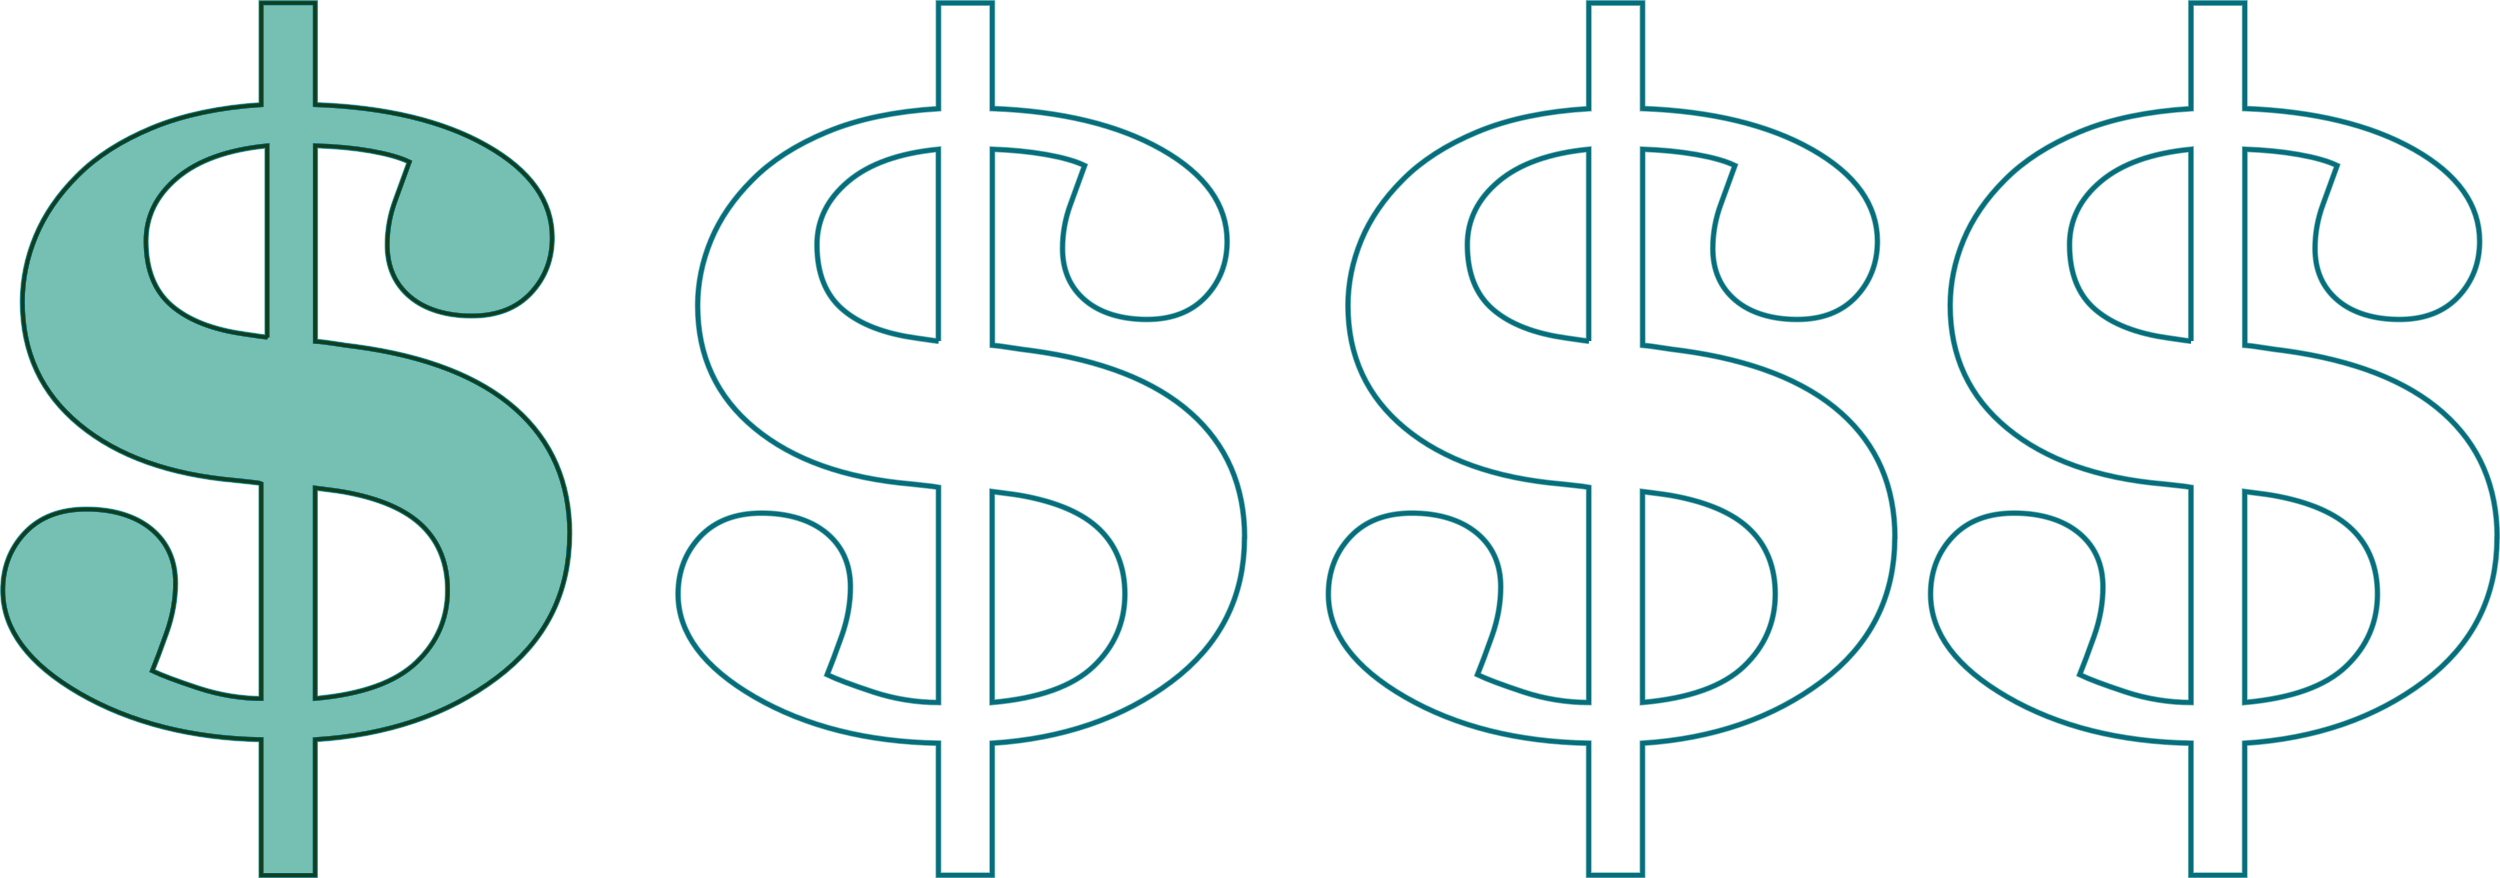 <?xml version="1.0" encoding="UTF-8"?>
<svg id="Layer_1" xmlns="http://www.w3.org/2000/svg" viewBox="0 0 418.46 147">
  <defs>
    <style>
      .cls-1 {
        fill: #add4cc;
      }

      .cls-2 {
        stroke: #78beb7;
      }

      .cls-2, .cls-3, .cls-4 {
        fill: none;
      }

      .cls-2, .cls-4 {
        stroke-miterlimit: 10;
      }

      .cls-3 {
        stroke: #113f1e;
        stroke-width: .5px;
      }

      .cls-5 {
        fill: #75c0b2;
      }

      .cls-4 {
        stroke: #076d7c;
        stroke-width: .75px;
      }
    </style>
  </defs>
  <g>
    <g>
      <path class="cls-1" d="M95.32,89.35c0,9.95-4.08,17.99-12.23,24.11s-18.23,9.56-30.36,10.31v22.73h-9v-22.73c-11.51-.21-21.85-2.79-30.4-7.74-8.55-4.95-12.83-10.68-12.83-17.21,0-3.8,1.24-7.01,3.71-9.63,2.48-2.62,5.9-3.93,10.28-3.93s8.16,1.11,10.84,3.33,4.02,5.23,4.02,9.02c0,2.73-.49,5.47-1.47,8.23s-1.79,4.91-2.42,6.46c1.54.75,4.11,1.71,7.68,2.89,3.57,1.18,7.31,1.77,10.59,1.77v-36.02c-.2-.11-.98-.2-1.72-.28s-1.61-.17-2.58-.28c-11.02-.96-19.72-4.06-26.09-9.31-6.37-5.24-9.56-12.09-9.56-20.54,0-3.74.75-7.41,2.24-10.99,1.49-3.58,3.79-6.93,6.89-10.03,3.16-3.21,7.33-5.9,12.53-8.06,5.19-2.17,11.5-3.46,18.3-3.89V.5h9v17.05c11.9.43,21.43,2.72,28.72,6.86s10.94,9.27,10.94,15.36c0,3.64-1.19,6.73-3.57,9.27-2.39,2.54-5.67,3.81-9.86,3.81s-7.81-1.07-10.33-3.21c-2.53-2.14-3.79-5.03-3.79-8.67,0-2.51.44-4.97,1.33-7.38s1.68-4.57,2.37-6.5c-1.55-.75-3.72-1.36-6.5-1.85s-5.84-.77-9.3-.88v32.81c.99.05,2.08.19,3.4.4,1.32.21,2.47.37,3.44.48,11.77,1.6,20.67,5.08,26.7,10.43,6.03,5.35,9.04,12.3,9.04,20.86ZM44.73,56.46V24.37c-6.57.64-11.61,2.44-15.09,5.38-3.49,2.94-5.23,6.47-5.23,10.59,0,4.76,1.43,8.37,4.28,10.83,2.85,2.46,6.99,4.07,12.41,4.81.86.11,1.51.2,1.95.28.43.08.99.15,1.69.2ZM74.95,98.82c0-4.44-1.4-8.04-4.2-10.79s-7.23-4.67-13.3-5.74c-.63-.11-1.37-.21-2.23-.32-.86-.11-1.69-.21-2.49-.32v35.3c7.83-.69,13.5-2.71,16.99-6.06,3.49-3.34,5.23-7.37,5.23-12.08Z"/>
      <path class="cls-2" d="M95.32,89.35c0,9.95-4.08,17.99-12.23,24.11s-18.23,9.56-30.36,10.31v22.73h-9v-22.73c-11.51-.21-21.85-2.79-30.4-7.74-8.55-4.95-12.83-10.68-12.83-17.21,0-3.8,1.24-7.01,3.71-9.63,2.48-2.62,5.9-3.93,10.28-3.93s8.16,1.11,10.84,3.33,4.02,5.23,4.02,9.02c0,2.73-.49,5.47-1.47,8.23s-1.79,4.91-2.42,6.46c1.54.75,4.11,1.71,7.68,2.89,3.57,1.18,7.31,1.77,10.59,1.77v-36.02c-.2-.11-.98-.2-1.72-.28s-1.61-.17-2.58-.28c-11.02-.96-19.72-4.06-26.09-9.31-6.37-5.24-9.56-12.09-9.56-20.54,0-3.74.75-7.41,2.24-10.99,1.49-3.58,3.79-6.93,6.89-10.03,3.16-3.21,7.33-5.9,12.53-8.06,5.19-2.17,11.5-3.46,18.3-3.89V.5h9v17.05c11.9.43,21.43,2.72,28.72,6.86s10.94,9.27,10.94,15.36c0,3.64-1.19,6.73-3.57,9.27-2.39,2.54-5.67,3.81-9.86,3.81s-7.81-1.07-10.33-3.21c-2.53-2.14-3.79-5.03-3.79-8.67,0-2.51.44-4.97,1.33-7.38s1.68-4.57,2.37-6.5c-1.55-.75-3.72-1.36-6.5-1.85s-5.84-.77-9.3-.88v32.81c.99.05,2.08.19,3.4.4,1.32.21,2.47.37,3.44.48,11.77,1.6,20.67,5.08,26.7,10.43,6.03,5.35,9.04,12.3,9.04,20.86ZM44.73,56.46V24.37c-6.57.64-11.61,2.44-15.09,5.38-3.49,2.94-5.23,6.47-5.23,10.59,0,4.76,1.43,8.37,4.28,10.83,2.85,2.46,6.99,4.07,12.41,4.81.86.11,1.51.2,1.95.28.43.08.99.15,1.69.2ZM74.95,98.82c0-4.44-1.4-8.04-4.2-10.79s-7.23-4.67-13.3-5.74c-.63-.11-1.37-.21-2.23-.32-.86-.11-1.69-.21-2.49-.32v35.3c7.83-.69,13.5-2.71,16.99-6.06,3.49-3.34,5.23-7.37,5.23-12.08Z"/>
    </g>
    <g>
      <path class="cls-5" d="M95.32,89.35c0,9.95-4.08,17.99-12.23,24.11s-18.23,9.56-30.36,10.31v22.73h-9v-22.73c-11.51-.21-21.85-2.79-30.4-7.74-8.55-4.95-12.83-10.68-12.83-17.21,0-3.8,1.24-7.01,3.71-9.63,2.48-2.62,5.9-3.93,10.28-3.93s8.16,1.11,10.84,3.33,4.02,5.23,4.02,9.02c0,2.73-.49,5.47-1.47,8.23s-1.79,4.91-2.42,6.46c1.54.75,4.11,1.71,7.68,2.89,3.57,1.18,7.31,1.77,10.59,1.77v-36.02c-.2-.11-.98-.2-1.72-.28s-1.61-.17-2.58-.28c-11.02-.96-19.72-4.06-26.09-9.31-6.37-5.24-9.56-12.09-9.56-20.54,0-3.74.75-7.41,2.24-10.99,1.49-3.58,3.79-6.93,6.89-10.03,3.16-3.21,7.33-5.9,12.53-8.06,5.19-2.17,11.5-3.46,18.3-3.89V.5h9v17.05c11.9.43,21.43,2.72,28.72,6.86s10.94,9.27,10.94,15.36c0,3.64-1.19,6.73-3.57,9.27-2.39,2.54-5.67,3.81-9.86,3.81s-7.81-1.07-10.33-3.21c-2.53-2.14-3.79-5.03-3.79-8.67,0-2.51.44-4.97,1.33-7.38s1.68-4.57,2.37-6.5c-1.55-.75-3.72-1.36-6.5-1.85s-5.84-.77-9.3-.88v32.81c.99.05,2.08.19,3.4.4,1.32.21,2.47.37,3.44.48,11.77,1.6,20.67,5.08,26.7,10.43,6.03,5.35,9.04,12.3,9.04,20.86ZM44.73,56.46V24.37c-6.57.64-11.61,2.44-15.09,5.38-3.49,2.94-5.23,6.47-5.23,10.59,0,4.76,1.43,8.37,4.28,10.83,2.85,2.46,6.99,4.07,12.41,4.81.86.11,1.51.2,1.95.28.43.08.99.15,1.69.2ZM74.95,98.82c0-4.44-1.4-8.04-4.2-10.79s-7.23-4.67-13.3-5.74c-.63-.11-1.37-.21-2.23-.32-.86-.11-1.69-.21-2.49-.32v35.3c7.83-.69,13.5-2.71,16.99-6.06,3.49-3.34,5.23-7.37,5.23-12.08Z"/>
      <path class="cls-5" d="M95.32,89.35c0,9.95-4.08,17.99-12.23,24.11s-18.23,9.56-30.36,10.31v22.73h-9v-22.73c-11.51-.21-21.85-2.79-30.4-7.74-8.55-4.95-12.83-10.68-12.83-17.21,0-3.8,1.24-7.01,3.71-9.63,2.48-2.62,5.9-3.93,10.28-3.93s8.16,1.11,10.84,3.33,4.02,5.23,4.02,9.02c0,2.73-.49,5.47-1.47,8.23s-1.79,4.91-2.42,6.46c1.54.75,4.11,1.71,7.68,2.89,3.57,1.18,7.31,1.77,10.59,1.77v-36.02c-.2-.11-.98-.2-1.72-.28s-1.61-.17-2.58-.28c-11.02-.96-19.72-4.06-26.09-9.31-6.37-5.24-9.56-12.09-9.56-20.54,0-3.74.75-7.41,2.24-10.99,1.49-3.58,3.79-6.93,6.89-10.03,3.16-3.21,7.33-5.9,12.53-8.06,5.19-2.17,11.5-3.46,18.3-3.89V.5h9v17.05c11.9.43,21.43,2.72,28.72,6.86s10.94,9.27,10.94,15.36c0,3.64-1.19,6.73-3.57,9.27-2.39,2.54-5.67,3.81-9.86,3.81s-7.81-1.07-10.33-3.21c-2.53-2.14-3.79-5.03-3.79-8.67,0-2.51.44-4.97,1.33-7.38s1.68-4.57,2.37-6.5c-1.55-.75-3.72-1.36-6.5-1.85s-5.84-.77-9.3-.88v32.81c.99.05,2.08.19,3.4.4,1.32.21,2.47.37,3.44.48,11.77,1.6,20.67,5.08,26.7,10.43,6.03,5.35,9.04,12.3,9.04,20.86ZM44.73,56.46V24.37c-6.57.64-11.61,2.44-15.09,5.38-3.49,2.94-5.23,6.47-5.23,10.59,0,4.76,1.43,8.37,4.28,10.83,2.85,2.46,6.99,4.07,12.41,4.81.86.11,1.51.2,1.95.28.43.08.99.15,1.69.2ZM74.95,98.82c0-4.44-1.4-8.04-4.2-10.79s-7.23-4.67-13.3-5.74c-.63-.11-1.37-.21-2.23-.32-.86-.11-1.69-.21-2.49-.32v35.3c7.83-.69,13.5-2.71,16.99-6.06,3.49-3.34,5.23-7.37,5.23-12.08Z"/>
    </g>
    <g>
      <path class="cls-4" d="M95.32,89.35c0,9.95-4.08,17.99-12.23,24.11s-18.23,9.56-30.36,10.31v22.73h-9v-22.73c-11.51-.21-21.85-2.79-30.4-7.74-8.55-4.95-12.83-10.68-12.83-17.21,0-3.8,1.24-7.01,3.71-9.63,2.48-2.62,5.9-3.93,10.28-3.93s8.16,1.11,10.84,3.33,4.02,5.23,4.02,9.02c0,2.73-.49,5.47-1.47,8.23s-1.79,4.91-2.42,6.46c1.54.75,4.11,1.71,7.68,2.89,3.57,1.18,7.31,1.77,10.59,1.77v-36.02c-.2-.11-.98-.2-1.72-.28s-1.61-.17-2.58-.28c-11.02-.96-19.72-4.06-26.09-9.31-6.37-5.24-9.56-12.09-9.56-20.54,0-3.74.75-7.41,2.24-10.99,1.49-3.58,3.79-6.93,6.89-10.03,3.16-3.21,7.33-5.9,12.53-8.06,5.19-2.17,11.5-3.46,18.3-3.89V.5h9v17.05c11.9.43,21.43,2.72,28.72,6.86s10.94,9.27,10.94,15.36c0,3.64-1.19,6.73-3.57,9.27-2.39,2.54-5.67,3.81-9.86,3.81s-7.81-1.07-10.33-3.21c-2.53-2.14-3.79-5.03-3.79-8.67,0-2.51.44-4.97,1.33-7.38s1.68-4.57,2.37-6.5c-1.55-.75-3.72-1.36-6.5-1.85s-5.84-.77-9.3-.88v32.81c.99.05,2.08.19,3.4.4,1.32.21,2.47.37,3.44.48,11.77,1.6,20.67,5.08,26.7,10.43,6.03,5.35,9.04,12.3,9.04,20.86ZM44.73,56.46V24.37c-6.57.64-11.61,2.44-15.09,5.38-3.49,2.94-5.23,6.47-5.23,10.59,0,4.76,1.43,8.37,4.28,10.83,2.85,2.46,6.99,4.07,12.41,4.81.86.11,1.51.2,1.95.28.43.08.99.15,1.69.2ZM74.95,98.82c0-4.44-1.4-8.04-4.2-10.79s-7.23-4.67-13.3-5.74c-.63-.11-1.37-.21-2.23-.32-.86-.11-1.69-.21-2.49-.32v35.3c7.83-.69,13.5-2.71,16.99-6.06,3.49-3.34,5.23-7.37,5.23-12.08Z"/>
      <path class="cls-4" d="M95.32,89.35c0,9.95-4.08,17.99-12.23,24.11s-18.23,9.56-30.36,10.31v22.73h-9v-22.73c-11.51-.21-21.85-2.79-30.4-7.74-8.55-4.95-12.83-10.68-12.83-17.21,0-3.8,1.24-7.01,3.71-9.63,2.48-2.62,5.9-3.93,10.28-3.93s8.16,1.11,10.84,3.33,4.02,5.23,4.02,9.02c0,2.73-.49,5.47-1.47,8.23s-1.79,4.91-2.42,6.46c1.54.75,4.11,1.71,7.68,2.89,3.57,1.18,7.31,1.77,10.59,1.77v-36.02c-.2-.11-.98-.2-1.72-.28s-1.61-.17-2.58-.28c-11.02-.96-19.72-4.06-26.09-9.31-6.37-5.24-9.56-12.09-9.56-20.54,0-3.74.75-7.41,2.24-10.99,1.49-3.58,3.79-6.93,6.89-10.03,3.16-3.21,7.33-5.9,12.53-8.06,5.19-2.17,11.5-3.46,18.3-3.89V.5h9v17.05c11.9.43,21.43,2.72,28.72,6.86s10.94,9.27,10.94,15.36c0,3.64-1.19,6.73-3.57,9.27-2.39,2.54-5.67,3.81-9.86,3.81s-7.81-1.07-10.33-3.21c-2.53-2.14-3.79-5.03-3.79-8.67,0-2.51.44-4.97,1.33-7.38s1.68-4.57,2.37-6.5c-1.55-.75-3.72-1.36-6.5-1.85s-5.84-.77-9.3-.88v32.81c.99.05,2.08.19,3.4.4,1.32.21,2.47.37,3.44.48,11.77,1.6,20.67,5.08,26.7,10.43,6.03,5.35,9.04,12.3,9.04,20.86ZM44.73,56.46V24.37c-6.57.64-11.61,2.44-15.09,5.38-3.49,2.94-5.23,6.47-5.23,10.59,0,4.76,1.43,8.37,4.28,10.83,2.85,2.46,6.99,4.07,12.41,4.81.86.11,1.51.2,1.95.28.43.08.99.15,1.69.2ZM74.95,98.82c0-4.44-1.4-8.04-4.2-10.79s-7.23-4.67-13.3-5.74c-.63-.11-1.37-.21-2.23-.32-.86-.11-1.69-.21-2.49-.32v35.3c7.83-.69,13.5-2.71,16.99-6.06,3.49-3.34,5.23-7.37,5.23-12.08Z"/>
    </g>
    <g>
      <path class="cls-3" d="M95.32,89.35c0,9.95-4.08,17.99-12.23,24.11s-18.23,9.56-30.36,10.31v22.73h-9v-22.73c-11.51-.21-21.85-2.79-30.4-7.74-8.55-4.95-12.83-10.68-12.83-17.21,0-3.8,1.24-7.01,3.71-9.63,2.48-2.62,5.9-3.93,10.28-3.93s8.16,1.11,10.84,3.33,4.02,5.23,4.02,9.02c0,2.73-.49,5.47-1.47,8.23s-1.79,4.91-2.42,6.46c1.54.75,4.11,1.71,7.68,2.89,3.57,1.18,7.31,1.77,10.59,1.77v-36.02c-.2-.11-.98-.2-1.72-.28s-1.61-.17-2.58-.28c-11.02-.96-19.72-4.06-26.09-9.31-6.37-5.24-9.56-12.09-9.56-20.54,0-3.74.75-7.41,2.24-10.99,1.49-3.58,3.79-6.93,6.89-10.03,3.16-3.21,7.33-5.9,12.53-8.06,5.19-2.17,11.5-3.46,18.3-3.89V.5h9v17.05c11.9.43,21.43,2.72,28.72,6.86s10.94,9.27,10.94,15.36c0,3.64-1.19,6.73-3.57,9.27-2.39,2.54-5.67,3.81-9.86,3.81s-7.81-1.07-10.33-3.21c-2.53-2.14-3.79-5.03-3.79-8.67,0-2.51.44-4.97,1.33-7.38s1.68-4.57,2.37-6.5c-1.55-.75-3.72-1.36-6.5-1.85s-5.84-.77-9.3-.88v32.81c.99.05,2.08.19,3.4.4,1.32.21,2.47.37,3.44.48,11.77,1.6,20.67,5.08,26.7,10.43,6.03,5.35,9.04,12.3,9.04,20.86ZM44.73,56.46V24.37c-6.57.64-11.61,2.44-15.09,5.38-3.49,2.94-5.23,6.47-5.23,10.59,0,4.76,1.43,8.37,4.28,10.83,2.85,2.46,6.99,4.07,12.41,4.81.86.11,1.51.2,1.95.28.43.08.99.15,1.69.2ZM74.95,98.82c0-4.44-1.4-8.04-4.2-10.79s-7.23-4.67-13.3-5.74c-.63-.11-1.37-.21-2.23-.32-.86-.11-1.69-.21-2.49-.32v35.3c7.83-.69,13.5-2.71,16.99-6.06,3.49-3.34,5.23-7.37,5.23-12.08Z"/>
      <path class="cls-3" d="M95.32,89.35c0,9.95-4.08,17.99-12.23,24.11s-18.23,9.56-30.36,10.31v22.73h-9v-22.73c-11.51-.21-21.85-2.79-30.4-7.74-8.55-4.95-12.83-10.68-12.83-17.21,0-3.8,1.24-7.01,3.71-9.63,2.48-2.62,5.9-3.93,10.28-3.93s8.16,1.11,10.84,3.33,4.02,5.23,4.02,9.02c0,2.73-.49,5.47-1.47,8.23s-1.79,4.91-2.42,6.46c1.54.75,4.11,1.71,7.68,2.89,3.57,1.18,7.31,1.77,10.59,1.77v-36.02c-.2-.11-.98-.2-1.72-.28s-1.61-.17-2.58-.28c-11.02-.96-19.72-4.06-26.09-9.31-6.37-5.24-9.56-12.09-9.56-20.54,0-3.74.75-7.41,2.24-10.99,1.49-3.58,3.79-6.93,6.89-10.03,3.16-3.21,7.33-5.9,12.53-8.06,5.19-2.17,11.5-3.46,18.3-3.89V.5h9v17.05c11.9.43,21.43,2.72,28.72,6.86s10.94,9.27,10.94,15.36c0,3.64-1.19,6.73-3.57,9.27-2.39,2.54-5.67,3.81-9.86,3.81s-7.81-1.07-10.33-3.21c-2.53-2.14-3.79-5.03-3.79-8.67,0-2.51.44-4.97,1.33-7.38s1.68-4.57,2.37-6.5c-1.55-.75-3.72-1.36-6.5-1.85s-5.84-.77-9.3-.88v32.81c.99.05,2.08.19,3.4.4,1.32.21,2.47.37,3.44.48,11.77,1.6,20.67,5.08,26.7,10.43,6.03,5.35,9.04,12.3,9.04,20.86ZM44.73,56.46V24.37c-6.57.64-11.61,2.44-15.09,5.38-3.49,2.94-5.23,6.47-5.23,10.59,0,4.76,1.43,8.37,4.28,10.83,2.85,2.46,6.99,4.07,12.41,4.81.86.11,1.51.2,1.95.28.43.08.99.15,1.69.2ZM74.95,98.82c0-4.44-1.4-8.04-4.2-10.79s-7.23-4.67-13.3-5.74c-.63-.11-1.37-.21-2.23-.32-.86-.11-1.69-.21-2.49-.32v35.3c7.83-.69,13.5-2.71,16.99-6.06,3.49-3.34,5.23-7.37,5.23-12.08Z"/>
    </g>
  </g>
  <g>
    <path class="cls-2" d="M417.96,89.98c0,9.95-4.08,17.99-12.23,24.11-8.15,6.12-18.23,9.56-30,10.31v22.1h-9v-22.1c-11.86-.21-22.2-2.79-30.75-7.74-8.55-4.95-12.83-10.68-12.83-17.21,0-3.8,1.24-7.01,3.71-9.63,2.48-2.62,5.9-3.93,10.28-3.93s8.16,1.11,10.84,3.33,4.02,5.23,4.02,9.02c0,2.73-.49,5.47-1.47,8.23-.98,2.75-1.79,4.91-2.42,6.46,1.54.75,4.11,1.71,7.68,2.89,3.57,1.18,7.31,1.77,10.95,1.77v-36.02c-.55-.11-1.33-.2-2.08-.28s-1.61-.17-2.58-.28c-11.02-.96-19.72-4.06-26.09-9.31-6.37-5.24-9.56-12.09-9.56-20.54,0-3.74.75-7.41,2.24-10.99,1.49-3.58,3.79-6.93,6.89-10.03,3.16-3.21,7.33-5.9,12.53-8.06,5.19-2.17,11.5-3.46,18.65-3.89V.5h9v17.67c11.55.43,21.08,2.72,28.37,6.86s10.94,9.27,10.94,15.36c0,3.64-1.19,6.73-3.57,9.27-2.39,2.54-5.67,3.81-9.86,3.81s-7.81-1.07-10.33-3.21c-2.53-2.14-3.79-5.03-3.79-8.67,0-2.51.44-4.97,1.33-7.38s1.68-4.57,2.37-6.5c-1.55-.75-3.72-1.36-6.5-1.85s-5.84-.77-8.95-.88v32.81c.64.05,1.73.19,3.05.4,1.32.21,2.47.37,3.44.48,11.77,1.6,20.67,5.08,26.7,10.43,6.03,5.35,9.04,12.3,9.04,20.86ZM366.73,57.08V24.99c-6.57.64-11.61,2.44-15.09,5.38-3.49,2.94-5.23,6.47-5.23,10.59,0,4.76,1.43,8.37,4.28,10.83,2.85,2.46,6.99,4.07,12.41,4.81.86.11,1.51.2,1.95.28.43.08.99.15,1.69.2ZM397.95,99.45c0-4.44-1.4-8.04-4.2-10.79s-7.23-4.67-13.3-5.74c-.63-.11-1.37-.21-2.23-.32-.86-.11-1.69-.21-2.49-.32v35.3c7.83-.69,13.5-2.71,16.99-6.06,3.49-3.34,5.23-7.37,5.23-12.08Z"/>
    <path class="cls-4" d="M417.96,89.98c0,9.95-4.08,17.99-12.23,24.11-8.15,6.12-18.23,9.56-30,10.31v22.1h-9v-22.1c-11.86-.21-22.2-2.79-30.75-7.74-8.55-4.95-12.83-10.68-12.83-17.21,0-3.8,1.24-7.01,3.71-9.63,2.48-2.62,5.9-3.93,10.28-3.93s8.16,1.11,10.84,3.33,4.02,5.23,4.02,9.02c0,2.73-.49,5.47-1.47,8.23-.98,2.75-1.79,4.91-2.42,6.46,1.54.75,4.11,1.71,7.68,2.89,3.57,1.18,7.31,1.77,10.95,1.77v-36.02c-.55-.11-1.33-.2-2.08-.28s-1.61-.17-2.58-.28c-11.02-.96-19.72-4.06-26.09-9.31-6.37-5.24-9.56-12.09-9.56-20.54,0-3.74.75-7.41,2.24-10.99,1.49-3.58,3.79-6.93,6.89-10.03,3.16-3.21,7.33-5.9,12.53-8.06,5.19-2.17,11.5-3.46,18.65-3.89V.5h9v17.67c11.55.43,21.08,2.72,28.37,6.86s10.94,9.27,10.94,15.36c0,3.64-1.19,6.73-3.57,9.27-2.39,2.54-5.67,3.81-9.86,3.81s-7.81-1.07-10.33-3.21c-2.53-2.14-3.79-5.03-3.79-8.67,0-2.51.44-4.97,1.33-7.38s1.68-4.57,2.37-6.5c-1.55-.75-3.72-1.36-6.5-1.85s-5.84-.77-8.95-.88v32.81c.64.05,1.73.19,3.05.4,1.32.21,2.47.37,3.44.48,11.77,1.6,20.67,5.08,26.7,10.43,6.03,5.35,9.04,12.3,9.04,20.86ZM366.73,57.08V24.99c-6.57.64-11.61,2.44-15.09,5.38-3.49,2.94-5.23,6.47-5.23,10.59,0,4.76,1.43,8.37,4.28,10.83,2.85,2.46,6.99,4.07,12.41,4.81.86.11,1.51.2,1.95.28.43.08.99.15,1.69.2ZM397.95,99.45c0-4.44-1.4-8.04-4.2-10.79s-7.23-4.67-13.3-5.74c-.63-.11-1.37-.21-2.23-.32-.86-.11-1.69-.21-2.49-.32v35.3c7.83-.69,13.5-2.71,16.99-6.06,3.49-3.34,5.23-7.37,5.23-12.08Z"/>
  </g>
  <g>
    <path class="cls-2" d="M317.16,89.98c0,9.95-4.08,17.99-12.23,24.11-8.15,6.12-18.23,9.56-30,10.31v22.1h-9v-22.1c-11.86-.21-22.2-2.79-30.75-7.74-8.55-4.95-12.83-10.68-12.83-17.21,0-3.8,1.24-7.01,3.71-9.63,2.48-2.62,5.9-3.93,10.28-3.93s8.16,1.11,10.84,3.33,4.02,5.23,4.02,9.02c0,2.73-.49,5.47-1.47,8.23-.98,2.75-1.79,4.91-2.42,6.46,1.54.75,4.11,1.71,7.68,2.89,3.57,1.18,7.31,1.77,10.95,1.77v-36.02c-.55-.11-1.33-.2-2.08-.28s-1.61-.17-2.58-.28c-11.02-.96-19.72-4.06-26.09-9.31-6.37-5.24-9.56-12.09-9.56-20.54,0-3.74.75-7.41,2.24-10.99,1.49-3.58,3.79-6.93,6.89-10.03,3.16-3.21,7.33-5.9,12.53-8.06,5.19-2.17,11.5-3.46,18.65-3.89V.5h9v17.67c11.55.43,21.08,2.72,28.37,6.86s10.94,9.27,10.94,15.36c0,3.64-1.19,6.73-3.57,9.27-2.39,2.54-5.67,3.81-9.86,3.81s-7.81-1.07-10.33-3.21c-2.53-2.14-3.79-5.03-3.79-8.67,0-2.51.44-4.97,1.33-7.38s1.68-4.57,2.37-6.5c-1.55-.75-3.72-1.36-6.5-1.85s-5.84-.77-8.95-.88v32.81c.64.05,1.73.19,3.05.4,1.32.21,2.47.37,3.44.48,11.77,1.6,20.67,5.08,26.7,10.43,6.03,5.35,9.04,12.3,9.04,20.86ZM265.93,57.08V24.99c-6.57.64-11.61,2.44-15.09,5.38-3.49,2.94-5.23,6.47-5.23,10.59,0,4.76,1.43,8.37,4.28,10.83,2.85,2.46,6.99,4.07,12.41,4.81.86.11,1.51.2,1.95.28.43.08.99.15,1.69.2ZM297.15,99.45c0-4.44-1.4-8.04-4.2-10.79s-7.23-4.67-13.3-5.74c-.63-.11-1.37-.21-2.23-.32-.86-.11-1.69-.21-2.49-.32v35.3c7.83-.69,13.5-2.71,16.99-6.06,3.49-3.34,5.23-7.37,5.23-12.08Z"/>
    <path class="cls-4" d="M317.16,89.98c0,9.95-4.08,17.99-12.23,24.11-8.15,6.12-18.23,9.56-30,10.31v22.1h-9v-22.1c-11.86-.21-22.2-2.79-30.75-7.74-8.55-4.95-12.83-10.68-12.83-17.21,0-3.8,1.24-7.01,3.71-9.63,2.48-2.62,5.9-3.93,10.28-3.93s8.16,1.11,10.84,3.33,4.02,5.23,4.02,9.02c0,2.73-.49,5.47-1.47,8.23-.98,2.75-1.79,4.91-2.42,6.46,1.54.75,4.11,1.71,7.68,2.89,3.57,1.18,7.31,1.77,10.95,1.77v-36.02c-.55-.11-1.33-.2-2.08-.28s-1.61-.17-2.58-.28c-11.02-.96-19.72-4.06-26.09-9.31-6.37-5.24-9.56-12.09-9.56-20.54,0-3.74.75-7.41,2.24-10.99,1.49-3.58,3.79-6.93,6.89-10.03,3.16-3.21,7.33-5.9,12.53-8.06,5.19-2.17,11.5-3.46,18.65-3.89V.5h9v17.67c11.55.43,21.08,2.72,28.37,6.86s10.94,9.27,10.94,15.36c0,3.64-1.19,6.73-3.57,9.27-2.39,2.54-5.67,3.81-9.86,3.81s-7.81-1.07-10.33-3.21c-2.53-2.14-3.79-5.03-3.79-8.67,0-2.51.44-4.97,1.33-7.38s1.68-4.57,2.37-6.5c-1.55-.75-3.72-1.36-6.5-1.85s-5.84-.77-8.95-.88v32.81c.64.05,1.73.19,3.05.4,1.32.21,2.47.37,3.44.48,11.77,1.6,20.67,5.08,26.7,10.43,6.03,5.35,9.04,12.3,9.04,20.86ZM265.93,57.08V24.99c-6.57.64-11.61,2.44-15.09,5.38-3.49,2.94-5.23,6.47-5.23,10.59,0,4.76,1.43,8.37,4.28,10.83,2.85,2.46,6.99,4.07,12.41,4.81.86.11,1.51.2,1.95.28.43.08.99.15,1.69.2ZM297.15,99.45c0-4.44-1.4-8.04-4.2-10.79s-7.23-4.67-13.3-5.74c-.63-.11-1.37-.21-2.23-.32-.86-.11-1.69-.21-2.49-.32v35.3c7.83-.69,13.5-2.71,16.99-6.06,3.49-3.34,5.23-7.37,5.23-12.08Z"/>
  </g>
  <g>
    <path class="cls-2" d="M208.31,89.98c0,9.95-4.08,17.99-12.23,24.11-8.15,6.12-18.23,9.56-30,10.31v22.1h-9v-22.1c-11.86-.21-22.2-2.79-30.75-7.74-8.55-4.95-12.83-10.68-12.83-17.21,0-3.8,1.24-7.01,3.71-9.63,2.48-2.62,5.9-3.93,10.28-3.93s8.16,1.11,10.84,3.33,4.02,5.23,4.02,9.02c0,2.73-.49,5.47-1.47,8.23-.98,2.75-1.79,4.91-2.42,6.46,1.54.75,4.11,1.71,7.68,2.89,3.57,1.18,7.31,1.77,10.95,1.77v-36.02c-.55-.11-1.33-.2-2.08-.28s-1.61-.17-2.58-.28c-11.02-.96-19.72-4.06-26.09-9.31-6.37-5.24-9.56-12.09-9.56-20.54,0-3.74.75-7.41,2.24-10.99,1.49-3.58,3.79-6.93,6.89-10.03,3.16-3.21,7.33-5.9,12.53-8.06,5.19-2.17,11.5-3.46,18.65-3.89V.5h9v17.67c11.55.43,21.08,2.72,28.37,6.86s10.94,9.27,10.94,15.36c0,3.64-1.19,6.73-3.57,9.27-2.39,2.54-5.67,3.81-9.86,3.81s-7.81-1.07-10.33-3.21c-2.53-2.14-3.79-5.03-3.79-8.67,0-2.51.44-4.97,1.33-7.38s1.68-4.57,2.37-6.5c-1.55-.75-3.72-1.36-6.5-1.85s-5.84-.77-8.95-.88v32.81c.64.05,1.73.19,3.05.4,1.32.21,2.47.37,3.44.48,11.77,1.6,20.67,5.08,26.7,10.43,6.03,5.35,9.04,12.3,9.04,20.86ZM157.07,57.08V24.99c-6.57.64-11.61,2.44-15.09,5.38-3.49,2.94-5.23,6.47-5.23,10.59,0,4.76,1.43,8.37,4.28,10.83,2.85,2.46,6.99,4.07,12.41,4.81.86.11,1.51.2,1.95.28.43.08.99.15,1.69.2ZM188.29,99.45c0-4.44-1.4-8.04-4.2-10.79s-7.23-4.67-13.3-5.74c-.63-.11-1.37-.21-2.23-.32-.86-.11-1.69-.21-2.49-.32v35.3c7.83-.69,13.5-2.71,16.99-6.06,3.49-3.34,5.23-7.37,5.23-12.08Z"/>
    <path class="cls-4" d="M208.31,89.98c0,9.95-4.08,17.99-12.23,24.11-8.15,6.12-18.23,9.56-30,10.31v22.1h-9v-22.1c-11.86-.21-22.2-2.79-30.75-7.74-8.55-4.95-12.83-10.68-12.83-17.21,0-3.8,1.24-7.01,3.71-9.63,2.48-2.62,5.9-3.93,10.28-3.93s8.16,1.11,10.84,3.33,4.02,5.23,4.02,9.02c0,2.73-.49,5.47-1.47,8.23-.98,2.75-1.79,4.91-2.42,6.46,1.54.75,4.11,1.71,7.68,2.89,3.57,1.18,7.31,1.77,10.95,1.77v-36.02c-.55-.11-1.33-.2-2.08-.28s-1.61-.17-2.58-.28c-11.02-.96-19.72-4.06-26.09-9.31-6.37-5.24-9.56-12.09-9.56-20.54,0-3.74.75-7.41,2.24-10.99,1.49-3.58,3.79-6.93,6.89-10.03,3.16-3.21,7.33-5.9,12.53-8.06,5.19-2.17,11.5-3.46,18.65-3.89V.5h9v17.67c11.55.43,21.08,2.72,28.37,6.86s10.94,9.27,10.94,15.36c0,3.64-1.19,6.73-3.57,9.27-2.39,2.54-5.67,3.81-9.86,3.81s-7.81-1.07-10.33-3.21c-2.53-2.14-3.79-5.03-3.79-8.67,0-2.51.44-4.97,1.33-7.38s1.68-4.57,2.37-6.5c-1.55-.75-3.72-1.36-6.5-1.85s-5.84-.77-8.95-.88v32.81c.64.05,1.73.19,3.05.4,1.32.21,2.47.37,3.44.48,11.77,1.6,20.67,5.08,26.7,10.43,6.03,5.35,9.04,12.3,9.04,20.86ZM157.07,57.08V24.99c-6.57.64-11.61,2.44-15.09,5.38-3.49,2.94-5.23,6.47-5.23,10.59,0,4.76,1.43,8.37,4.28,10.83,2.85,2.46,6.99,4.07,12.41,4.81.86.11,1.51.2,1.95.28.43.08.99.15,1.69.2ZM188.29,99.45c0-4.44-1.4-8.04-4.2-10.79s-7.23-4.67-13.3-5.74c-.63-.11-1.37-.21-2.23-.32-.86-.11-1.69-.21-2.49-.32v35.3c7.83-.69,13.5-2.71,16.99-6.06,3.49-3.34,5.23-7.37,5.23-12.08Z"/>
  </g>
</svg>